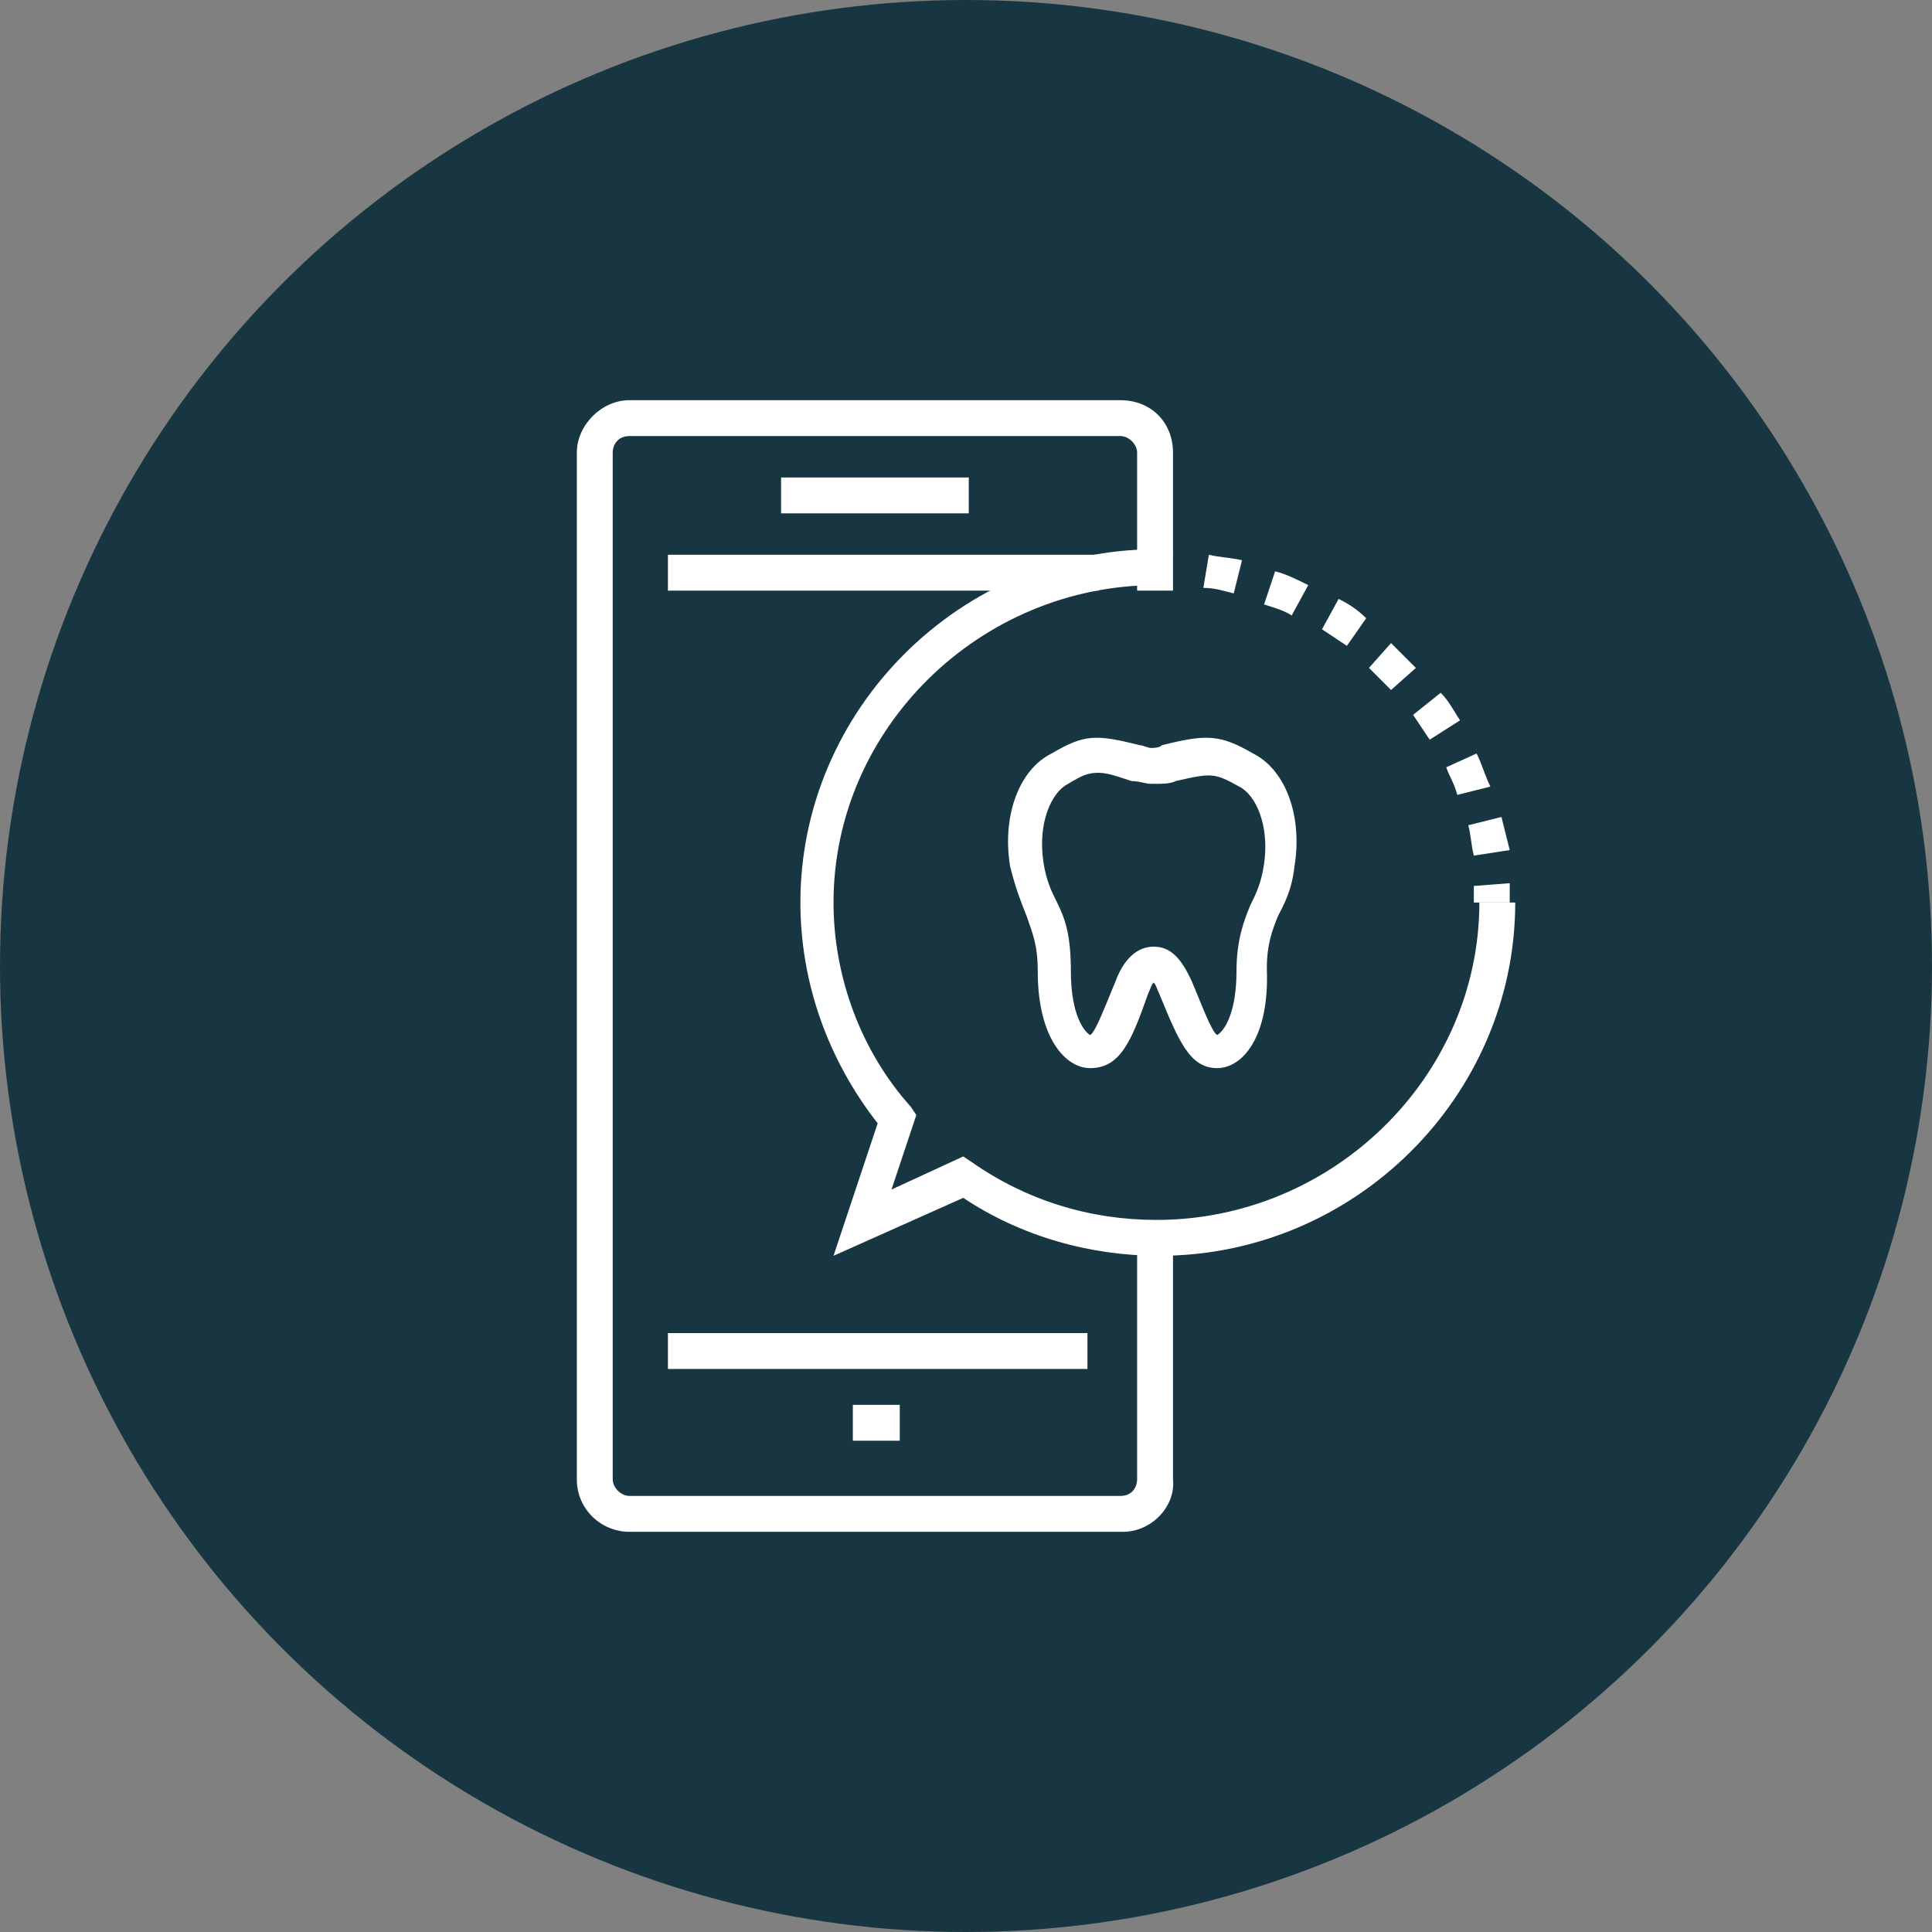 <?xml version="1.0" encoding="utf-8"?>
<!-- Generator: Adobe Illustrator 22.0.1, SVG Export Plug-In . SVG Version: 6.00 Build 0)  -->
<svg version="1.1" id="Laag_1" xmlns="http://www.w3.org/2000/svg" xmlns:xlink="http://www.w3.org/1999/xlink" x="0px" y="0px"
	 viewBox="0 0 70 70" style="enable-background:new 0 0 70 70;" xml:space="preserve">
<rect x="0" y="0" width="70" height="70" fill="#808080" stroke="none"/>
<style type="text/css">
	.st0{fill:#183642;}
	.st1{fill:#FFFFFF;}
</style>
<circle class="st0" cx="35" cy="35" r="35"/>
<g>
	<g>
		<path class="st1" d="M40.7,55.5H22.8c-1,0-1.9-0.8-1.9-1.9V16.4c0-1,0.9-1.9,1.9-1.9h17.8c1.1,0,1.9,0.8,1.9,1.9v5h-1.3v-5
			c0-0.3-0.3-0.6-0.6-0.6H22.8c-0.4,0-0.6,0.3-0.6,0.6v37.2c0,0.3,0.3,0.6,0.6,0.6h17.8c0.4,0,0.6-0.3,0.6-0.6v-8.7h1.3v8.7
			C42.6,54.6,41.7,55.5,40.7,55.5z"/>
		<rect x="24.2" y="48.3" class="st1" width="15.2" height="1.3"/>
		<rect x="24.2" y="20.1" class="st1" width="15.6" height="1.3"/>
		<g>
			<rect x="28.3" y="17.3" class="st1" width="6.8" height="1.3"/>
		</g>
		<rect x="30.9" y="50.9" class="st1" width="1.7" height="1.3"/>
	</g>
	<g>
		<g>
			<g>
				<g>
					<g>
						<path class="st1" d="M30.2,45.5l1.6-4.8c-1.8-2.3-2.8-5.1-2.8-8c0-7,5.8-12.8,12.9-12.8v1.3c-6.4,0-11.7,5.2-11.7,11.5
							c0,2.7,1,5.4,2.8,7.4l0.2,0.3l-0.9,2.7l2.6-1.2l0.3,0.2c2,1.4,4.3,2.1,6.7,2.1c6.4,0,11.7-5.2,11.7-11.5h1.3
							c0,7-5.8,12.8-12.9,12.8c-2.5,0-5-0.7-7.1-2.1L30.2,45.5z"/>
					</g>
				</g>
			</g>
		</g>
		<g>
			<path class="st1" d="M54.7,32.7h-1.3c0-0.2,0-0.4,0-0.6l1.3-0.1C54.7,32.3,54.7,32.5,54.7,32.7z"/>
			<path class="st1" d="M53.4,31c-0.1-0.4-0.1-0.7-0.2-1.1l1.2-0.3c0.1,0.4,0.2,0.8,0.3,1.2L53.4,31z M52.8,28.8
				c-0.1-0.4-0.3-0.7-0.4-1l1.1-0.5c0.2,0.4,0.3,0.8,0.5,1.2L52.8,28.8z M51.8,26.8c-0.2-0.3-0.4-0.6-0.6-0.9l1-0.8
				c0.3,0.3,0.5,0.7,0.7,1L51.8,26.8z M50.4,25c-0.3-0.3-0.5-0.5-0.8-0.8l0.8-0.9c0.3,0.3,0.6,0.6,0.9,0.9L50.4,25z M48.8,23.4
				c-0.3-0.2-0.6-0.4-0.9-0.6l0.6-1.1c0.4,0.2,0.7,0.4,1,0.7L48.8,23.4z M46.8,22.3c-0.3-0.2-0.7-0.3-1-0.4l0.4-1.2
				c0.4,0.1,0.8,0.3,1.2,0.5L46.8,22.3z M44.7,21.5c-0.4-0.1-0.7-0.2-1.1-0.2l0.2-1.2c0.4,0.1,0.8,0.1,1.2,0.2L44.7,21.5z"/>
			<path class="st1" d="M42.4,21.2c-0.2,0-0.4,0-0.6,0v-1.3c0.2,0,0.4,0,0.7,0L42.4,21.2z"/>
		</g>
	</g>
	<path class="st1" d="M44.1,38.7c-1,0-1.4-1-2.1-2.7c-0.1-0.2-0.1-0.3-0.2-0.4c-0.1,0.1-0.1,0.2-0.2,0.4c-0.6,1.7-1,2.7-2.1,2.7
		c-0.9,0-1.9-1.1-1.9-3.5c0-1-0.2-1.4-0.4-2c-0.2-0.5-0.4-1-0.6-1.8c-0.3-1.8,0.3-3.5,1.5-4.1c1.2-0.7,1.6-0.7,3.2-0.3
		c0.1,0,0.3,0.1,0.4,0.1c0.1,0,0.3,0,0.4-0.1c1.6-0.4,2.1-0.4,3.3,0.3c1.2,0.6,1.8,2.3,1.5,4.1c-0.1,0.9-0.4,1.4-0.6,1.8
		c-0.2,0.5-0.4,1-0.4,1.9C46,37.6,45,38.7,44.1,38.7z M39.8,28c-0.4,0-0.6,0.1-1.1,0.4c-0.6,0.3-1.1,1.4-0.9,2.8
		c0.1,0.7,0.3,1.1,0.5,1.5c0.3,0.6,0.5,1.2,0.5,2.5c0,1.6,0.5,2.2,0.7,2.3c0.2-0.1,0.6-1.2,0.9-1.9c0.4-1.1,1-1.3,1.4-1.3
		c0,0,0,0,0,0c0.6,0,1,0.4,1.4,1.3c0.3,0.7,0.7,1.8,0.9,1.9c0.2-0.1,0.7-0.7,0.7-2.3c0-1.2,0.3-1.9,0.5-2.4c0.2-0.4,0.4-0.8,0.5-1.5
		c0.2-1.4-0.3-2.5-0.9-2.8l0,0c-0.9-0.5-1-0.5-2.3-0.2c-0.2,0.1-0.5,0.1-0.7,0.1l-0.1,0l-0.1,0c-0.2,0-0.4-0.1-0.7-0.1
		C40.4,28.1,40.1,28,39.8,28z"/>
</g>
</svg>
